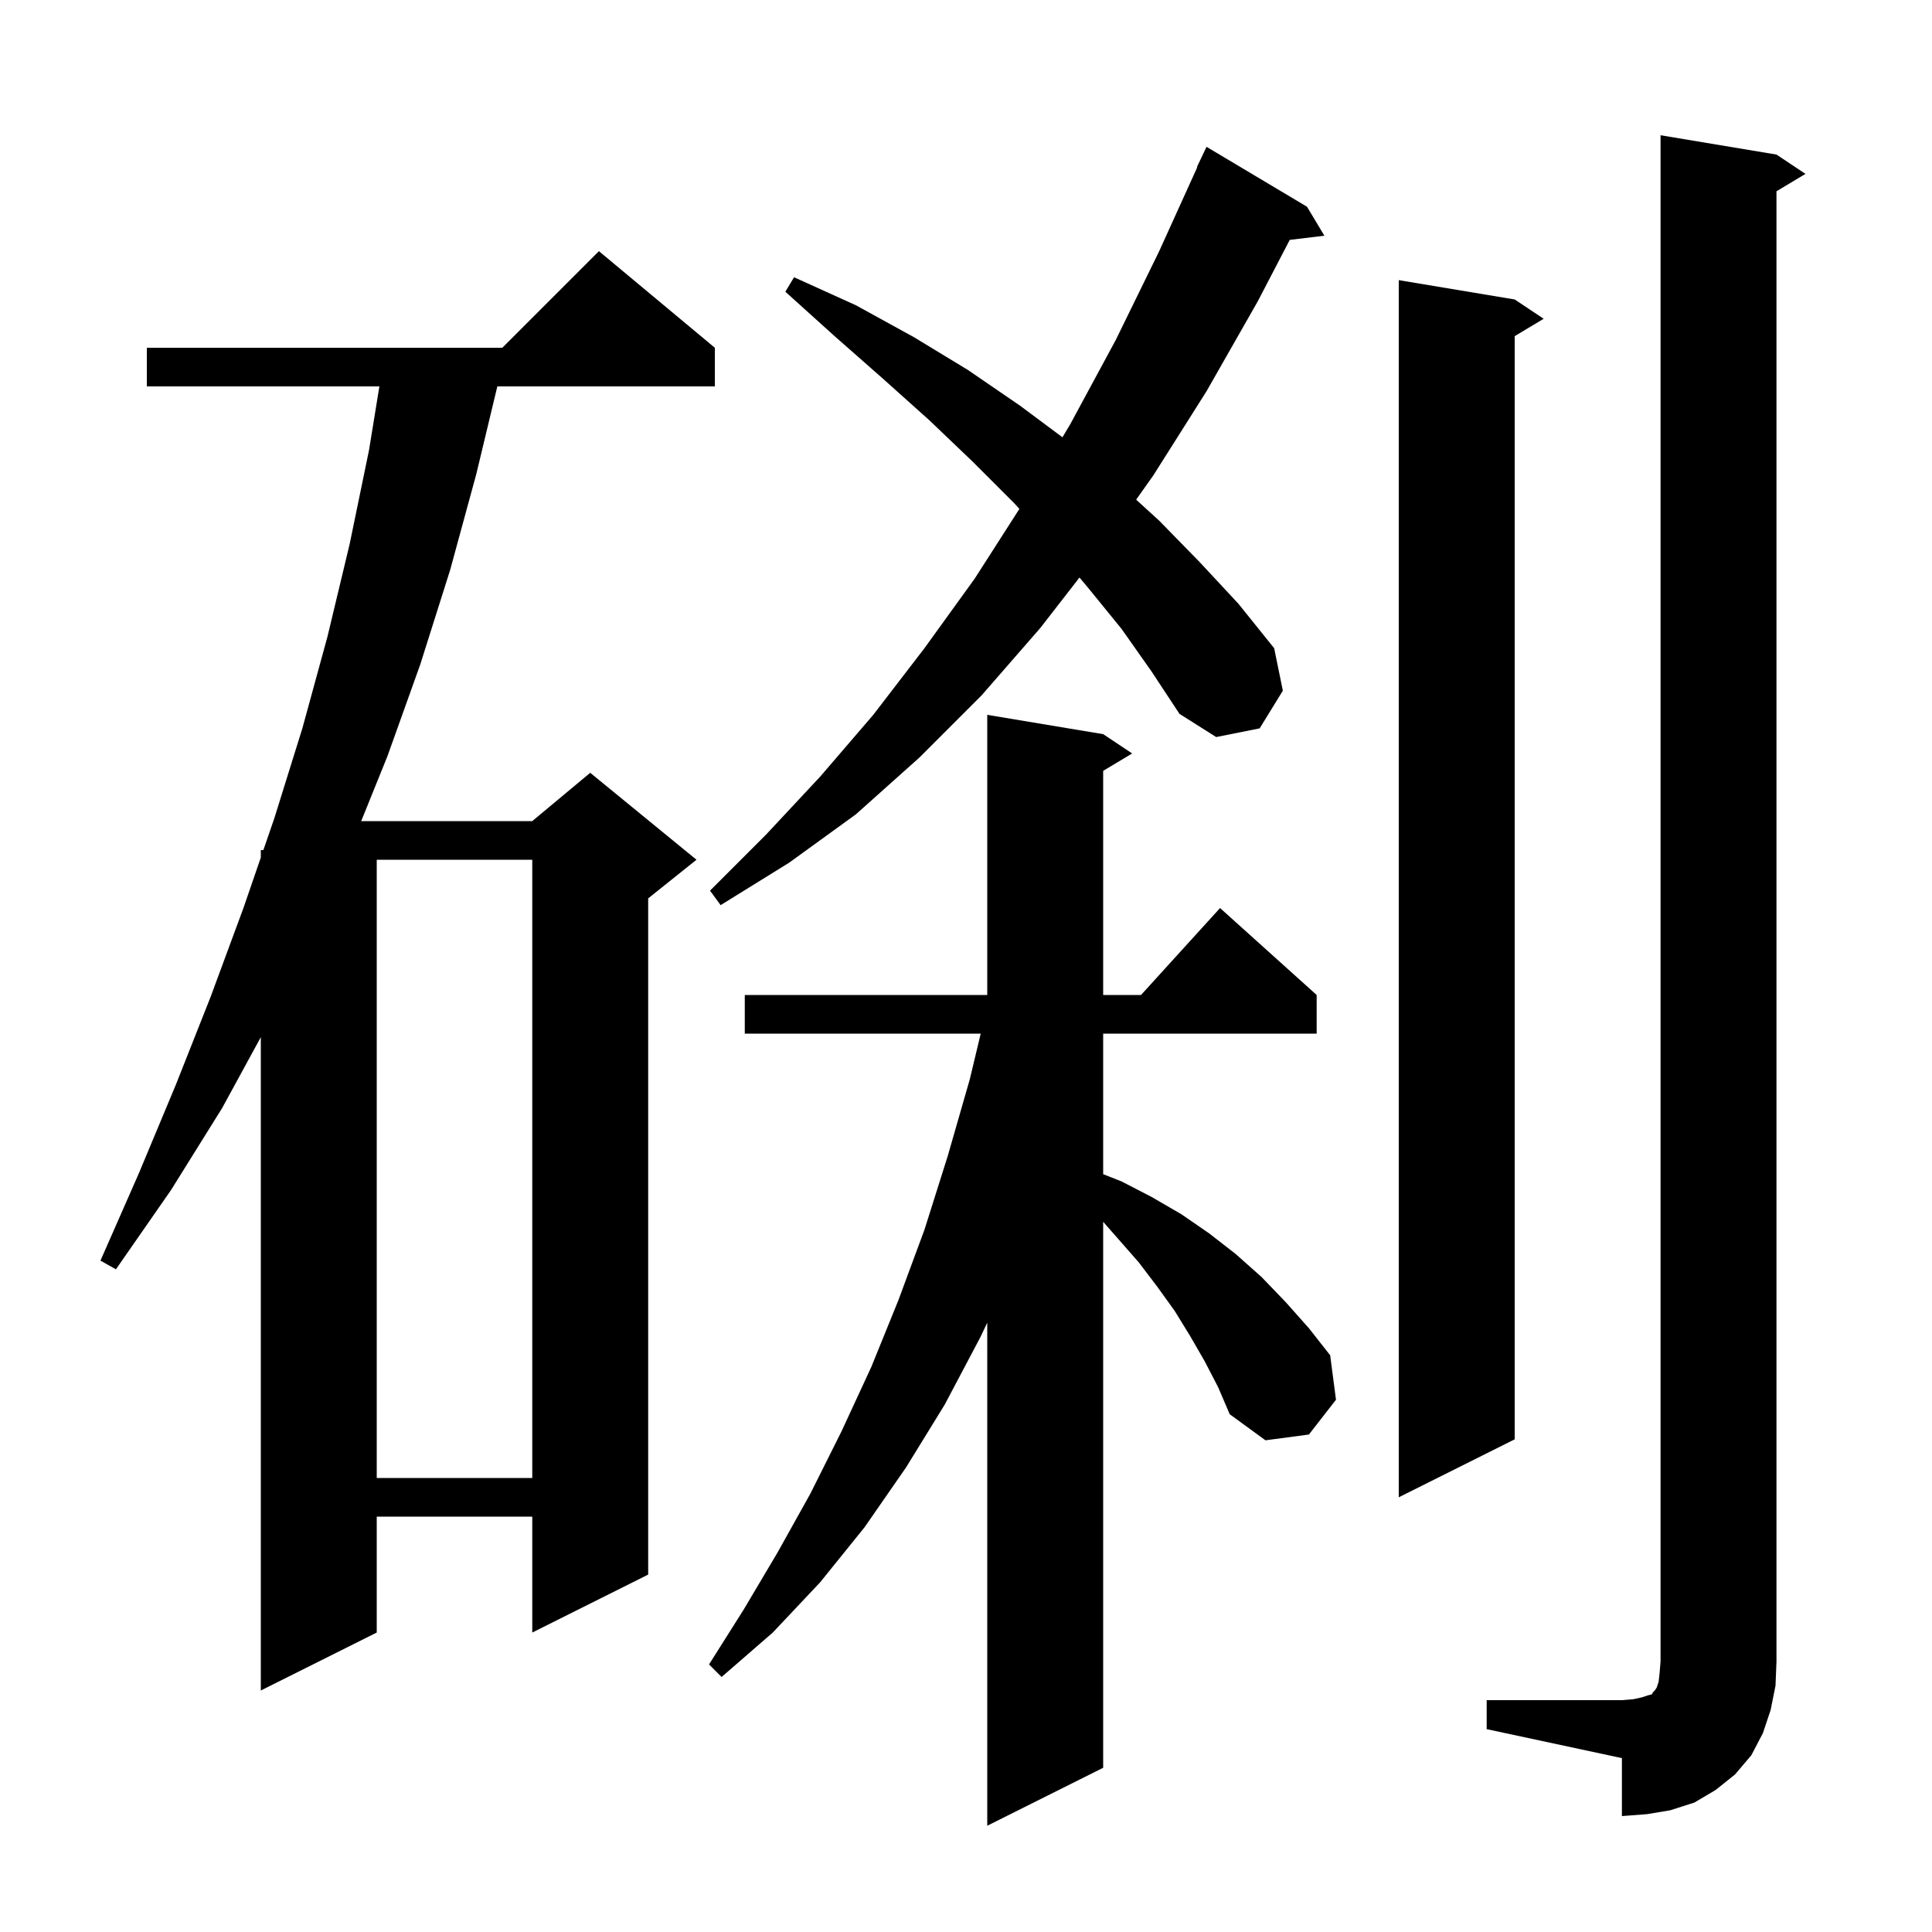 <svg xmlns="http://www.w3.org/2000/svg" xmlns:xlink="http://www.w3.org/1999/xlink" version="1.1" baseProfile="full" viewBox="0 0 200 200" width="200" height="200">
<g fill="black">
<path d="M 124.7 140.9 L 123.2 138.3 L 121.6 135.7 L 119.8 133.2 L 117.9 130.7 L 115.8 128.3 L 114.2 126.482 L 114.2 183.0 L 102.2 189.0 L 102.2 136.92 L 101.5 138.4 L 97.8 145.4 L 93.8 151.9 L 89.5 158.1 L 84.9 163.8 L 80.0 169.0 L 74.7 173.6 L 73.4 172.3 L 77.0 166.6 L 80.5 160.7 L 83.9 154.6 L 87.1 148.2 L 90.2 141.5 L 93.0 134.6 L 95.7 127.3 L 98.1 119.7 L 100.4 111.7 L 101.522 107.0 L 77.1 107.0 L 77.1 103.0 L 102.2 103.0 L 102.2 74.0 L 114.2 76.0 L 117.2 78.0 L 114.2 79.8 L 114.2 103.0 L 118.118 103.0 L 126.3 94.0 L 136.3 103.0 L 136.3 107.0 L 114.2 107.0 L 114.2 121.552 L 116.1 122.3 L 119.2 123.9 L 122.3 125.7 L 125.2 127.7 L 127.9 129.8 L 130.6 132.2 L 133.1 134.8 L 135.5 137.5 L 137.7 140.3 L 138.3 144.9 L 135.5 148.5 L 131.0 149.1 L 127.3 146.4 L 126.1 143.6 Z M 153.9 176.0 L 167.9 176.0 L 169.1 175.9 L 170.0 175.7 L 170.6 175.5 L 171.0 175.4 L 171.1 175.2 L 171.3 175.0 L 171.5 174.7 L 171.7 174.1 L 171.8 173.2 L 171.9 172.0 L 171.9 14.0 L 183.9 16.0 L 186.9 18.0 L 183.9 19.8 L 183.9 172.0 L 183.8 174.5 L 183.3 177.0 L 182.5 179.4 L 181.3 181.7 L 179.6 183.7 L 177.6 185.3 L 175.4 186.6 L 172.9 187.4 L 170.5 187.8 L 167.9 188.0 L 167.9 182.0 L 153.9 179.0 Z M 74.0 36.0 L 74.0 40.0 L 51.484 40.0 L 49.3 49.1 L 46.6 59.0 L 43.5 68.8 L 40.1 78.3 L 37.391 85.0 L 55.1 85.0 L 61.1 80.0 L 72.1 89.0 L 67.1 93.0 L 67.1 163.0 L 55.1 169.0 L 55.1 157.0 L 39.0 157.0 L 39.0 169.0 L 27.0 175.0 L 27.0 107.367 L 23.0 114.7 L 17.7 123.2 L 12.0 131.4 L 10.4 130.5 L 14.4 121.4 L 18.2 112.3 L 21.8 103.2 L 25.2 94.0 L 27.0 88.769 L 27.0 88.0 L 27.265 88.0 L 28.4 84.7 L 31.3 75.4 L 33.9 65.9 L 36.2 56.3 L 38.2 46.6 L 39.274 40.0 L 15.2 40.0 L 15.2 36.0 L 52.0 36.0 L 62.0 26.0 Z M 156.8 31.0 L 159.8 33.0 L 156.8 34.8 L 156.8 149.0 L 144.8 155.0 L 144.8 29.0 Z M 39.0 89.0 L 39.0 153.0 L 55.1 153.0 L 55.1 89.0 Z M 116.1 65.1 L 112.6 60.8 L 111.748 59.786 L 107.7 65.0 L 101.6 72.0 L 95.2 78.4 L 88.6 84.3 L 81.7 89.3 L 74.6 93.7 L 73.5 92.2 L 79.3 86.4 L 84.9 80.4 L 90.4 74.0 L 95.7 67.1 L 100.9 59.9 L 105.527 52.681 L 105.0 52.1 L 100.7 47.8 L 96.2 43.5 L 91.4 39.2 L 86.4 34.8 L 81.3 30.2 L 82.2 28.7 L 88.6 31.6 L 94.6 34.9 L 100.2 38.3 L 105.6 42.0 L 109.984 45.266 L 110.8 43.9 L 115.5 35.2 L 120.0 26.0 L 123.94 17.314 L 123.9 17.3 L 124.9 15.2 L 135.3 21.4 L 137.1 24.4 L 133.514 24.833 L 130.2 31.2 L 124.9 40.5 L 119.4 49.2 L 117.614 51.726 L 120.0 53.9 L 124.2 58.2 L 128.2 62.5 L 131.9 67.1 L 132.8 71.5 L 130.4 75.4 L 125.9 76.3 L 122.1 73.9 L 119.2 69.5 Z " />
</g>
</svg>
